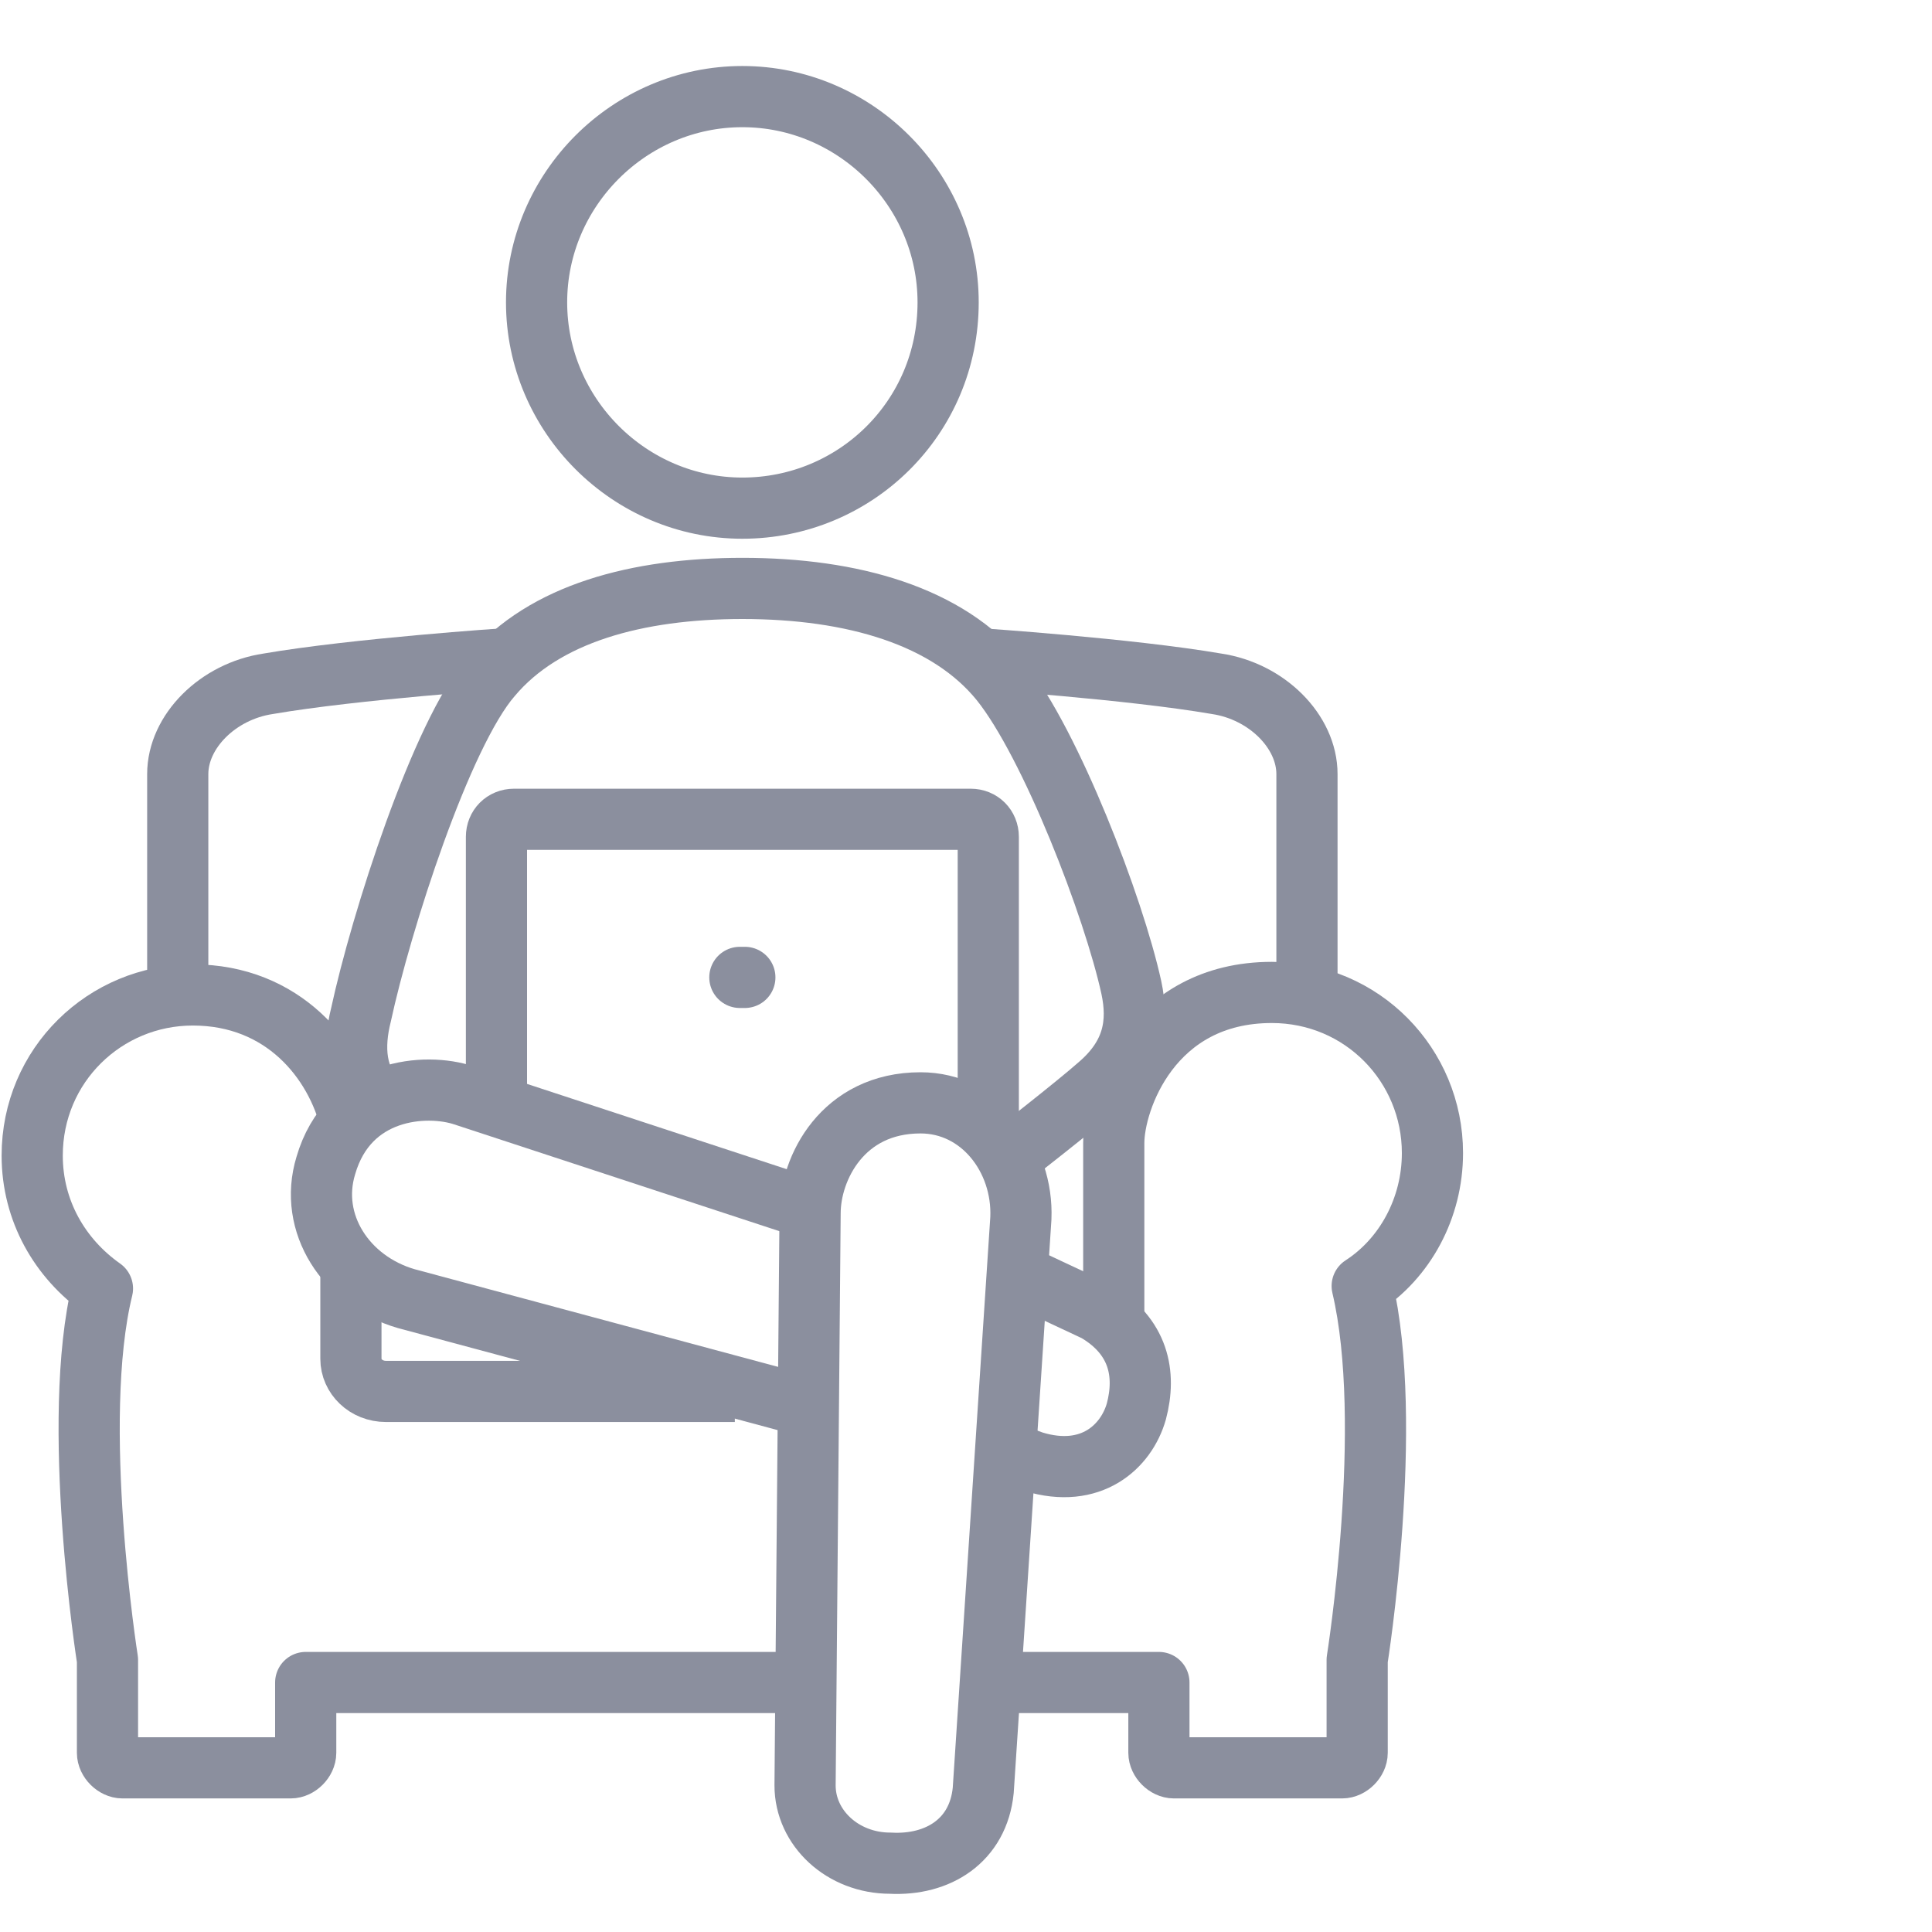<svg xmlns="http://www.w3.org/2000/svg" width="60" height="60" viewBox="0 0 60 60" fill="none"><path d="M30.77 52.252H35.991V54.434C35.991 54.668 36.225 54.902 36.459 54.902H41.68C41.914 54.902 42.148 54.668 42.148 54.434V51.551C42.148 51.551 43.317 44.225 42.304 39.939C43.629 39.082 44.486 37.523 44.486 35.809C44.486 33.081 42.304 30.821 39.498 30.821C35.758 30.821 34.589 34.172 34.589 35.497V41.186" stroke="#8B8F9E" stroke-width="1.9" stroke-miterlimit="10" stroke-linejoin="round"></path><path d="M15.729 20.456C15.729 20.456 11.053 20.768 8.326 21.236C6.767 21.47 5.52 22.716 5.52 24.041C5.52 25.288 5.52 30.899 5.52 30.899" stroke="#8B8F9E" stroke-width="1.9" stroke-miterlimit="10"></path><path d="M30.38 20.456C30.38 20.456 35.056 20.768 37.784 21.236C39.342 21.47 40.589 22.716 40.589 24.041C40.589 25.288 40.589 30.899 40.589 30.899" stroke="#8B8F9E" stroke-width="1.9" stroke-miterlimit="10"></path><path d="M10.898 39.394V42.199C10.898 42.745 11.365 43.212 11.989 43.212H22.821" stroke="#8B8F9E" stroke-width="1.9" stroke-miterlimit="10"></path><path d="M10.897 34.874C10.43 32.926 8.793 30.899 5.988 30.899C3.26 30.899 1 33.081 1 35.887C1 37.602 1.857 39.082 3.182 40.017C2.169 44.148 3.338 51.551 3.338 51.551V54.435C3.338 54.668 3.572 54.902 3.806 54.902H9.027C9.261 54.902 9.494 54.668 9.494 54.435V52.252H25.003" stroke="#8B8F9E" stroke-width="1.9" stroke-miterlimit="10" stroke-linejoin="round"></path><path d="M29.445 9.39C29.445 5.883 26.561 3 23.054 3C19.547 3 16.664 5.883 16.664 9.39C16.664 12.897 19.547 15.781 23.054 15.781C26.561 15.781 29.445 12.975 29.445 9.39Z" stroke="#8B8F9E" stroke-width="1.9" stroke-miterlimit="10"></path><path d="M15.418 34.406V25.99C15.418 25.678 15.651 25.444 15.963 25.444H30.146C30.458 25.444 30.692 25.678 30.692 25.99V35.108" stroke="#8B8F9E" stroke-width="1.9" stroke-miterlimit="10"></path><path d="M25.081 37.523L14.404 34.017C13.235 33.627 10.819 33.783 10.118 36.199C9.572 37.991 10.741 39.783 12.612 40.329L25.081 43.68" stroke="#8B8F9E" stroke-width="1.9" stroke-miterlimit="10"></path><path d="M31.549 39.55L34.043 40.719C35.368 41.498 35.601 42.667 35.29 43.836C34.978 44.927 33.887 45.94 32.094 45.395L31.237 45.083" stroke="#8B8F9E" stroke-width="1.9" stroke-miterlimit="10"></path><path d="M28.587 34.25C26.171 34.25 25.158 36.276 25.158 37.679L25.002 55.447C25.002 56.772 26.171 57.863 27.652 57.863C29.133 57.941 30.38 57.162 30.535 55.603L31.704 37.835C31.782 35.965 30.458 34.25 28.587 34.25Z" stroke="#8B8F9E" stroke-width="1.9" stroke-miterlimit="10"></path><path d="M22.977 30.354H23.132" stroke="#8B8F9E" stroke-width="1.9" stroke-miterlimit="10" stroke-linecap="round"></path><path d="M31.315 35.965C31.315 35.965 33.419 34.328 34.121 33.705C35.212 32.77 35.368 31.756 35.134 30.665C34.588 28.172 32.64 23.106 31.081 21.158C29.445 19.132 26.484 18.274 23.055 18.274C19.782 18.274 16.898 19.054 15.261 21.002C13.703 22.794 11.832 28.639 11.209 31.523C10.975 32.458 10.975 33.549 11.832 34.25" stroke="#8B8F9E" stroke-width="1.9" stroke-miterlimit="10"></path></svg>